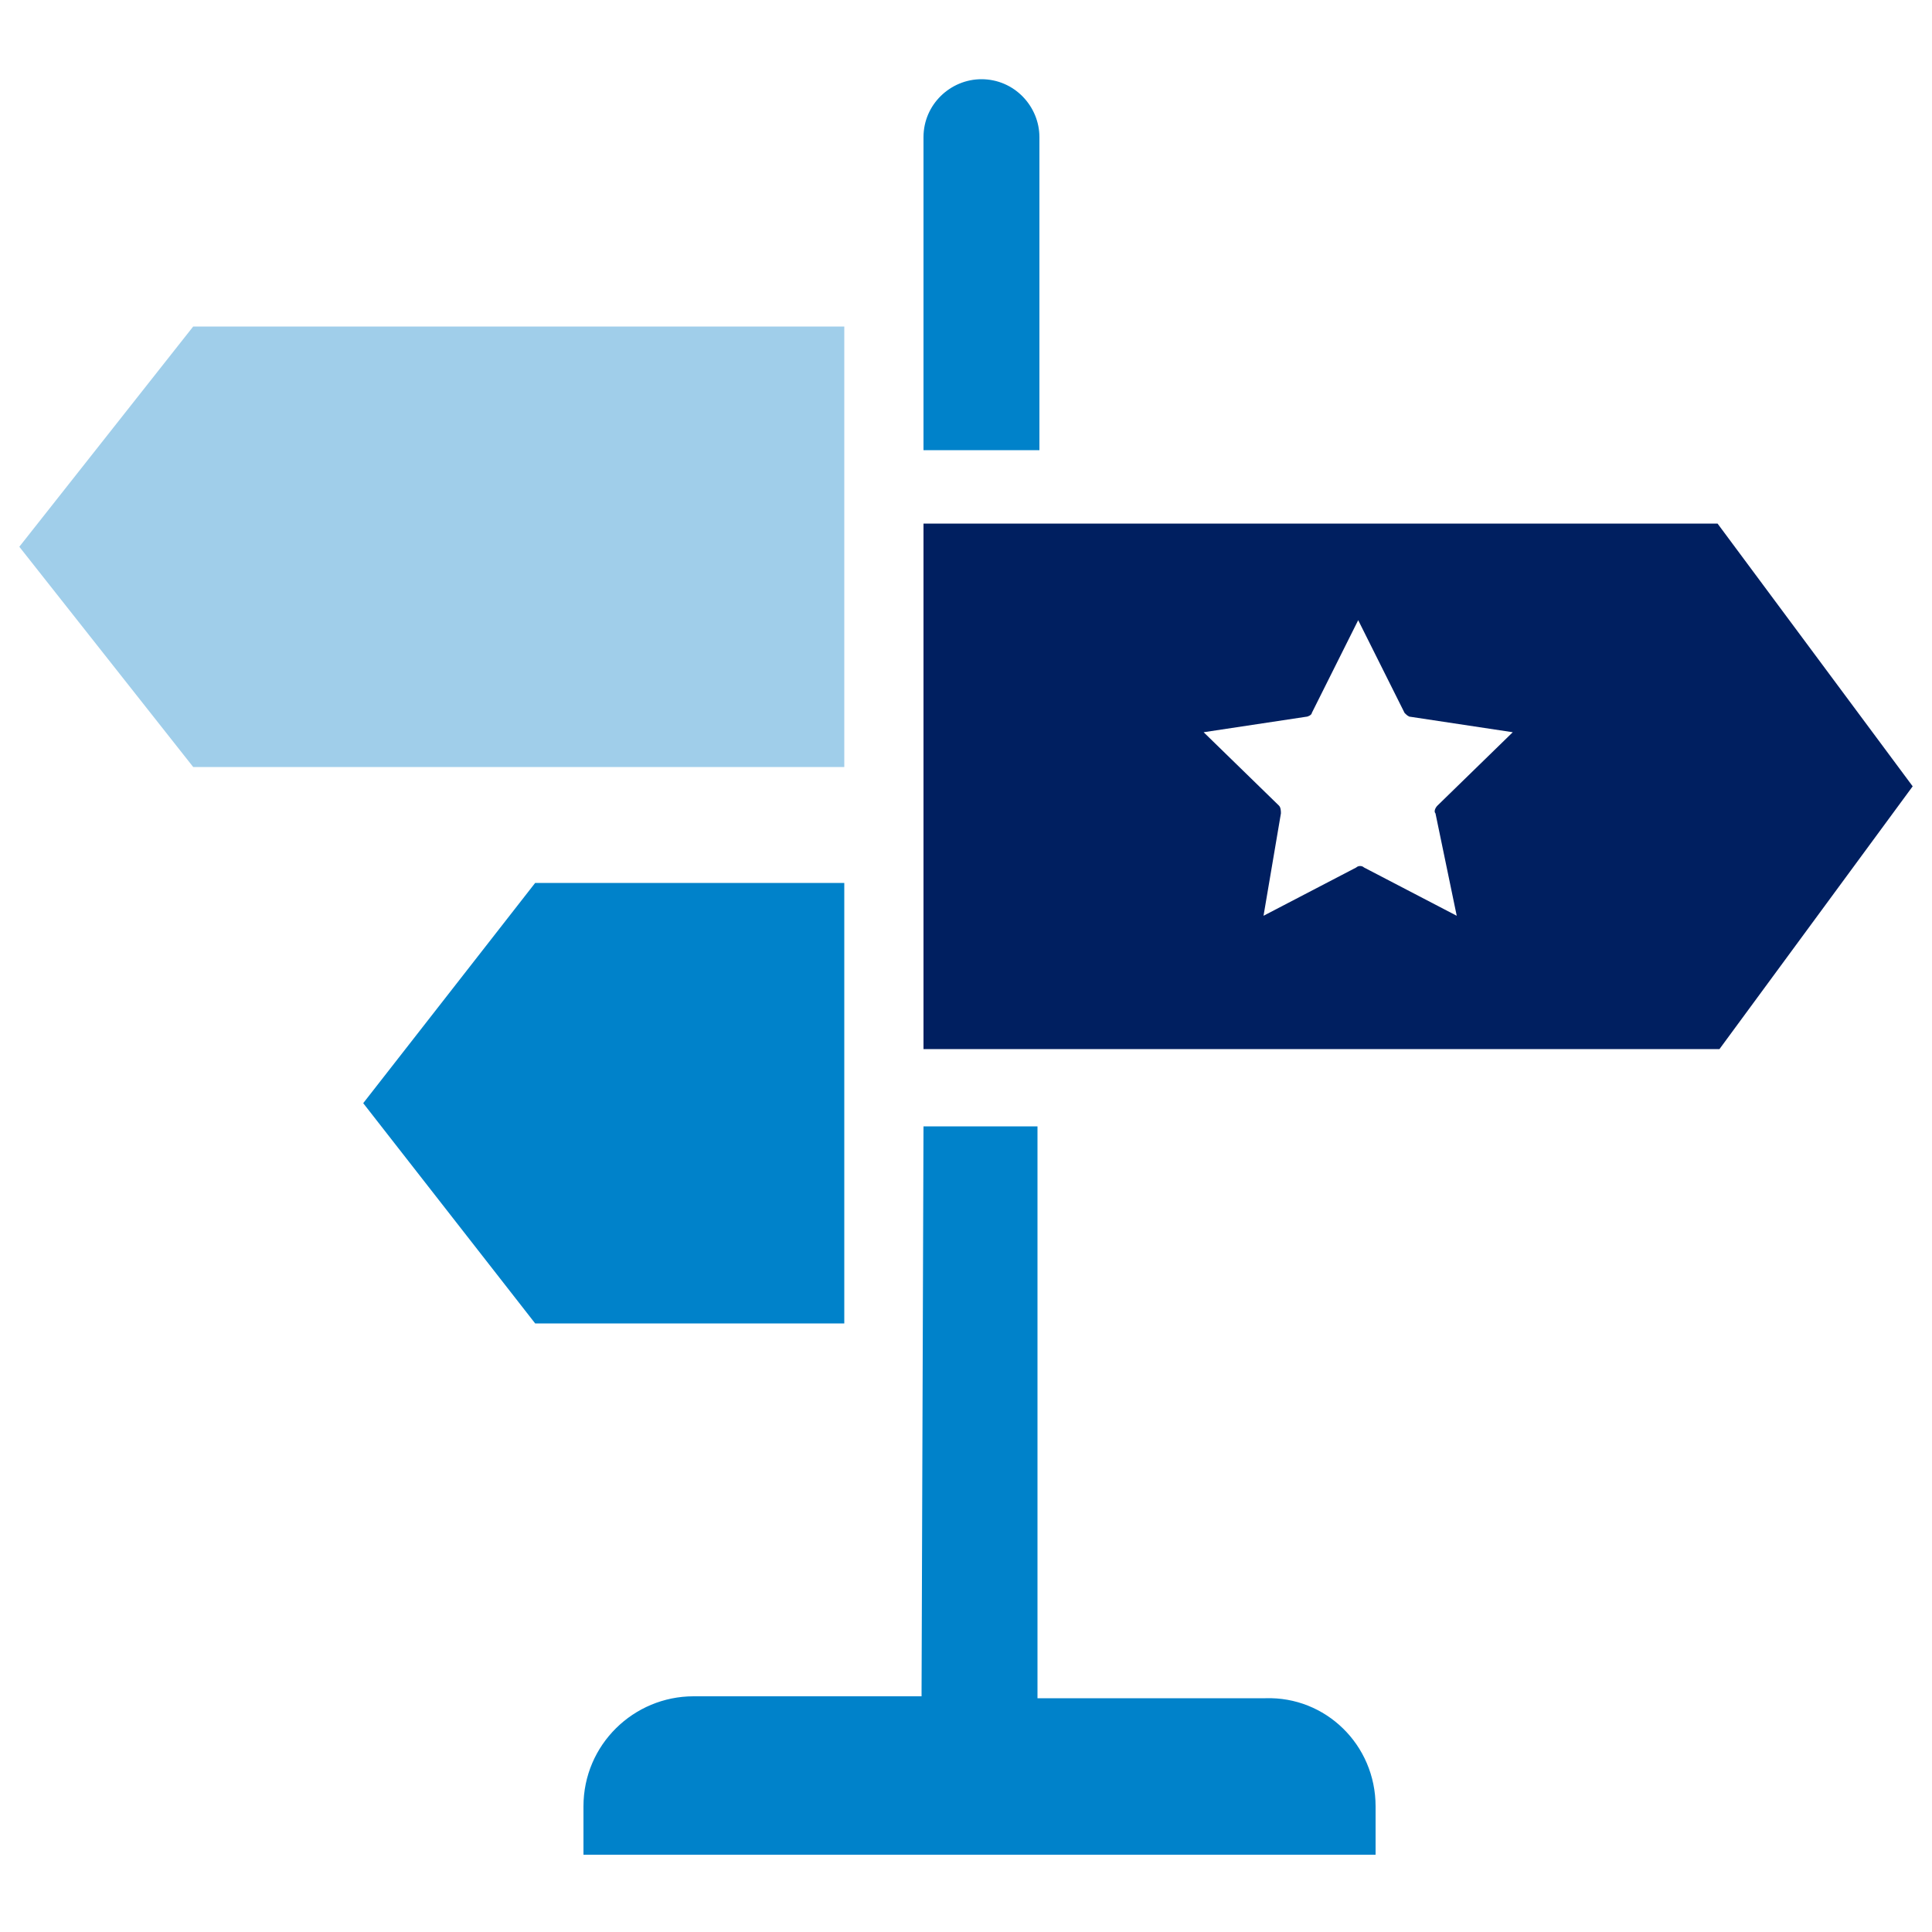 <svg xmlns="http://www.w3.org/2000/svg" xml:space="preserve" style="enable-background:new 0 0 100 100" viewBox="0 0 100 100"><style>.WAEPA-ICON-MULTI-R1_guide_svg__st1{fill:#0082ca}</style><g id="WAEPA-ICON-MULTI-R1_guide_svg__guidance"><path d="M43.7 16.9v22.8H10L1 28.3l9-11.4z" style="fill:#a0ceea"/><path d="M43.7 45.7v22.8h-16l-8.9-11.4 8.9-11.4zm4.1-22.4V7.1c0-1.7 1.4-3 3-3 1.7 0 3 1.4 3 3v16.2h-6z" class="WAEPA-ICON-MULTI-R1_guide_svg__st1"/><path d="M88.9 27.1H47.8v27.2H89l10-13.6-10.1-13.6zM75.4 47.4l-4.8-2.5c-.1-.1-.3-.1-.4 0l-4.8 2.5.9-5.3c0-.1 0-.3-.1-.4l-3.9-3.8 5.3-.8c.1 0 .3-.1.3-.2l2.4-4.8 2.4 4.8c.1.1.2.2.3.2l5.3.8-3.9 3.8c-.1.1-.2.3-.1.4l1.1 5.3z" style="fill:#001f60"/><path d="M71.2 93.5V96h-41v-2.5c0-3.2 2.6-5.7 5.7-5.7h11.8v-.3l.1-29.2h5.9v29.6h11.8c3.1-.1 5.7 2.4 5.7 5.6z" class="WAEPA-ICON-MULTI-R1_guide_svg__st1"/></g></svg>